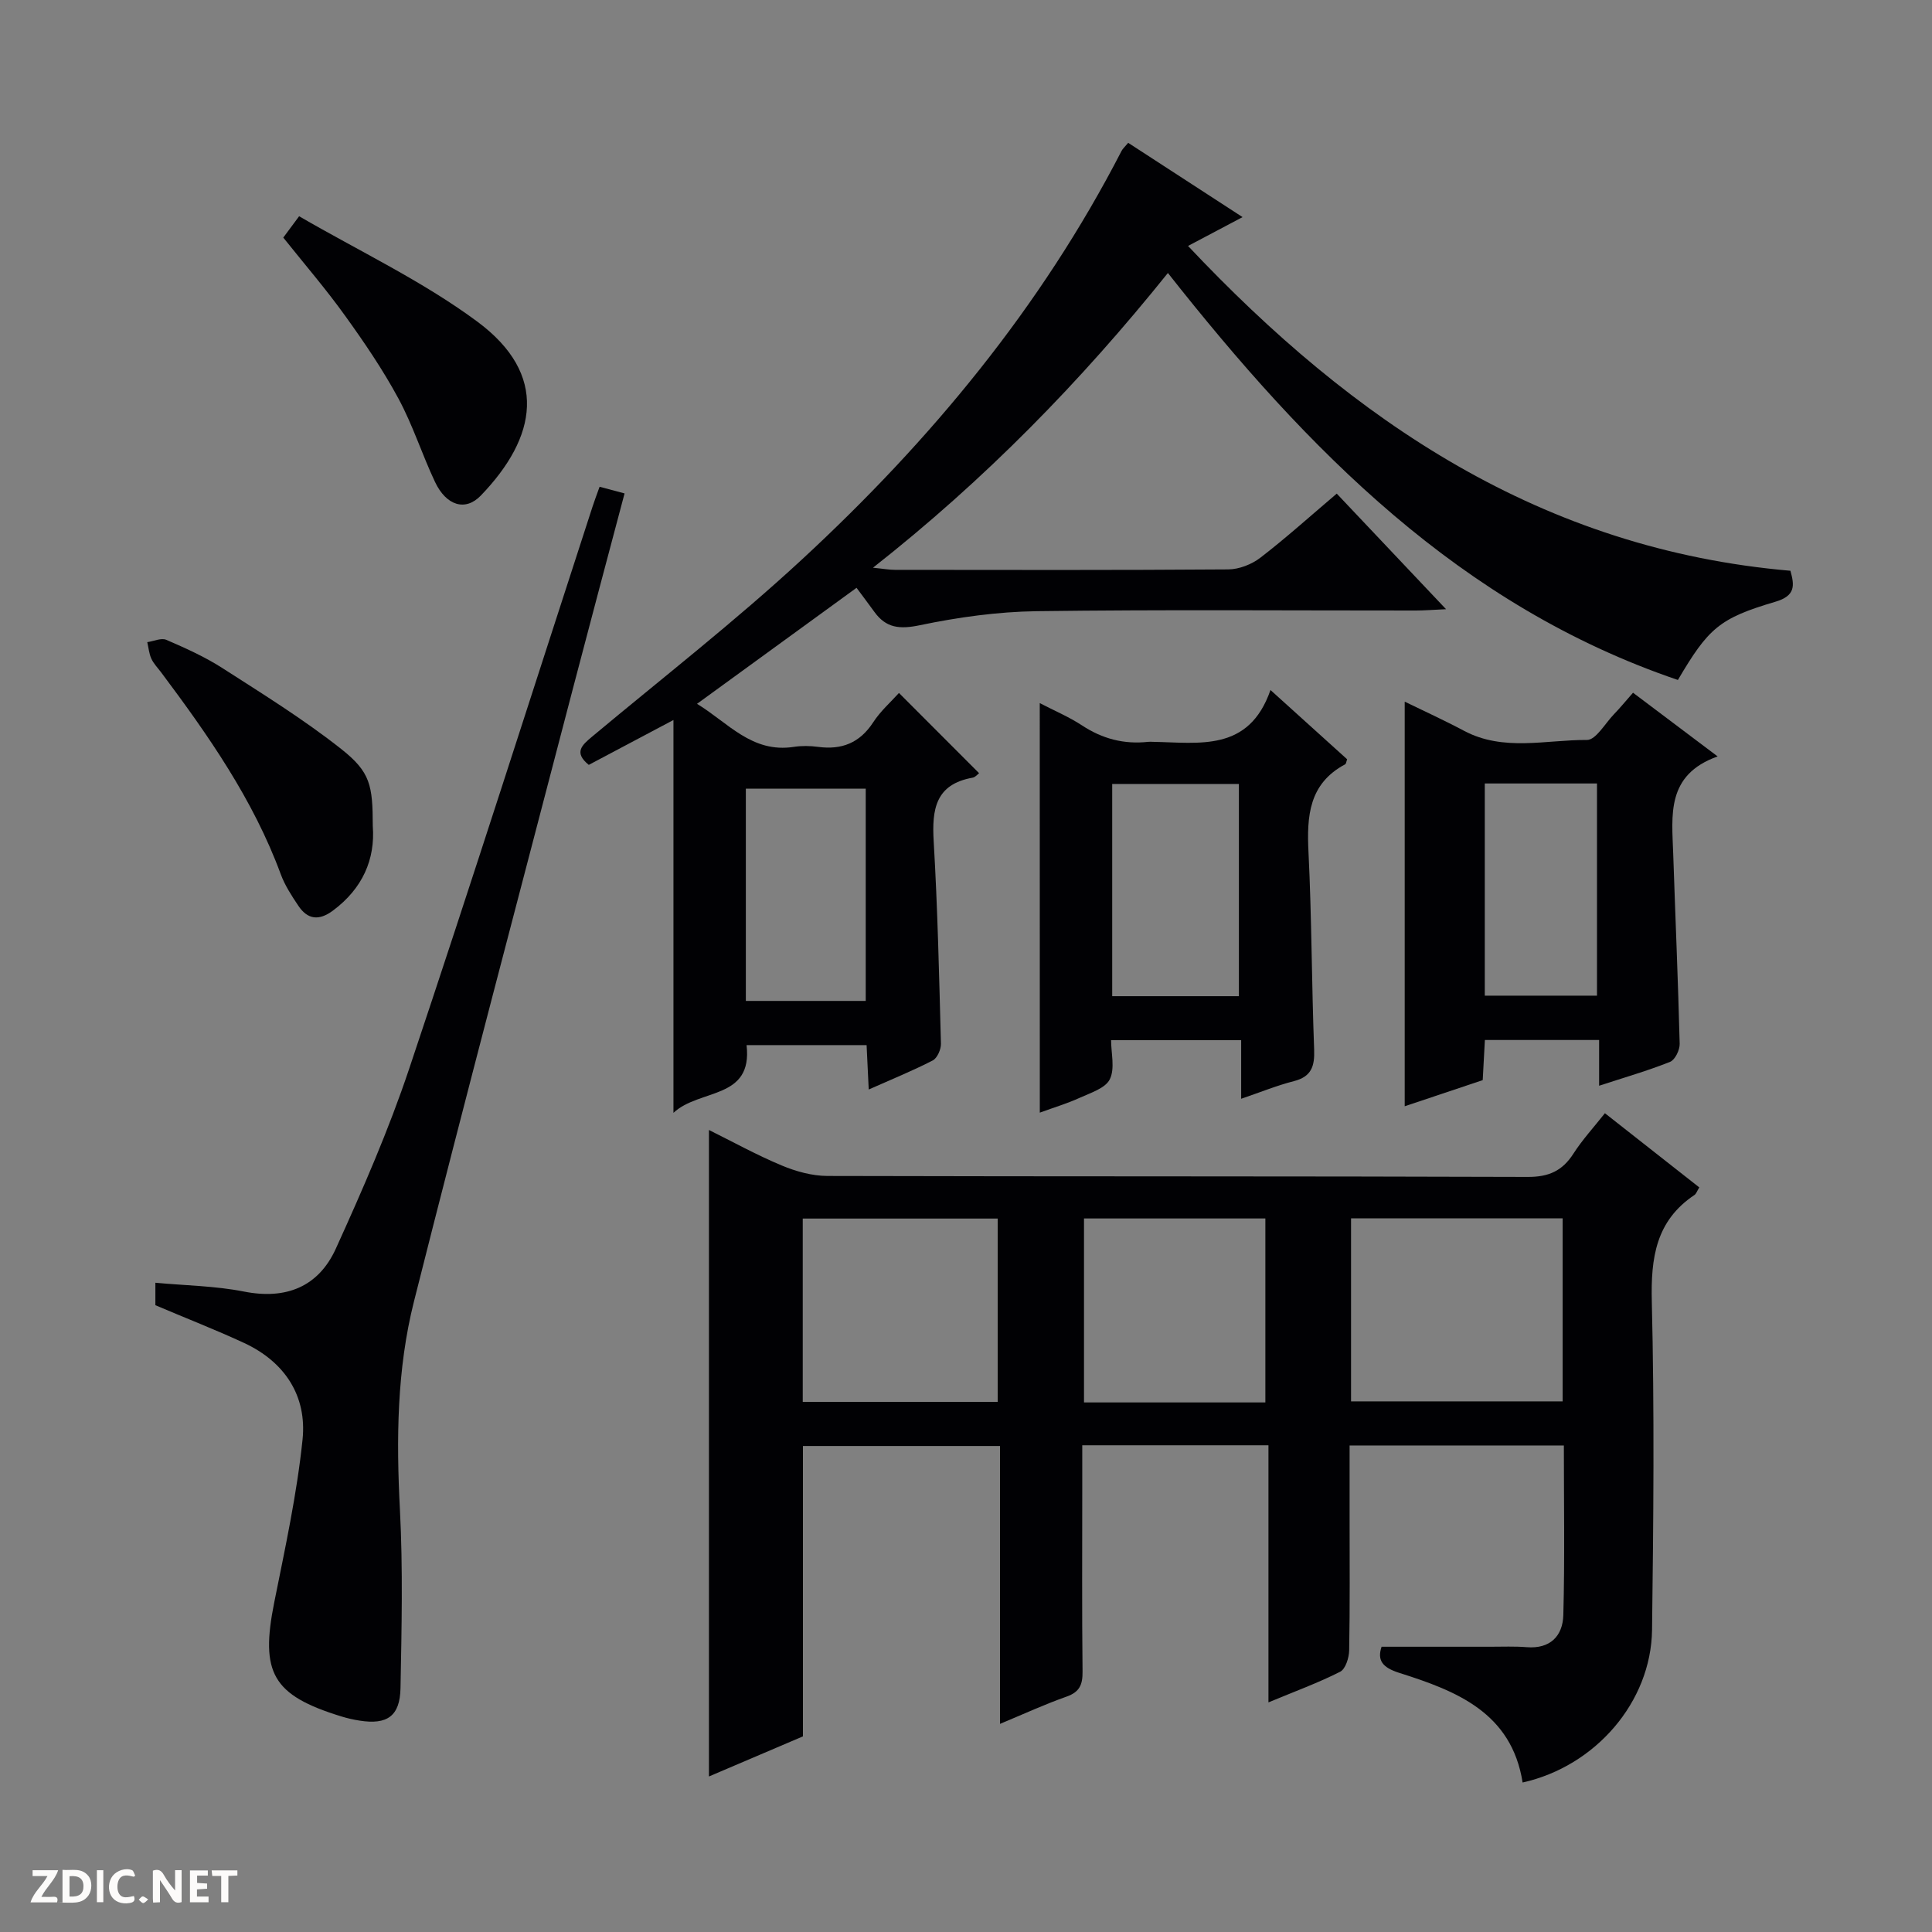 <svg enable-background="new 0 0 400 400" viewBox="0 0 400 400" xmlns="http://www.w3.org/2000/svg"><rect x="0" y="0" width="400" height="400" fill="#808080" stroke="none"/><g fill="#fcfbfa"><path d="m37.59 393.81c-.92.31-1.52.05-2-.78-.7-1.2-1.52-2.34-2.47-3.78v4.59c-.55.03-.95.05-1.41.07-.03-.37-.06-.64-.06-.91 0-1.91 0-3.81 0-5.7 1.13-.41 1.77-.03 2.29.91.62 1.11 1.38 2.14 2.31 3.19v-4.2h1.35v6.61z"/><path d="m12.94 393.88v-6.75c1.9.19 3.93-.54 5.37 1.29.8 1.01.78 2.88.03 3.97-1.37 1.97-3.4 1.51-6.4 1.49m2.45-1.22c2.04.12 2.92-.58 2.89-2.21-.03-1.51-.98-2.19-2.89-2z"/><path d="m11.81 393.87h-5.49c.68-2.18 2.47-3.48 3.51-5.45h-3.08v-1.21h5.29c-.71 2.13-2.44 3.48-3.47 5.51.86 0 1.63.04 2.39-.01.79-.05 1.14.21.85 1.16"/><path d="m39.33 393.86v-6.61h3.7v1.07h-2.22v1.52c.68.04 1.34.09 2.07.13v1.07c-.72.05-1.38.09-2.1.14v1.48h2.4v1.19h-3.85z"/><path d="m27.71 388.56c-1.15-.3-2.46-.61-3.1.64-.37.73-.41 1.93-.06 2.67.63 1.35 1.99.93 3.17.68.35.94-.01 1.32-.93 1.46-1.62.25-3.05-.27-3.76-1.48-.73-1.24-.6-3.03.31-4.17.88-1.11 2.71-1.7 4-1.16.32.13.44.74.65 1.12-.1.08-.19.16-.28.24"/><path d="m49.15 387.24v1.07c-.59.02-1.17.05-1.87.08v5.44h-1.48v-5.44h-1.85c-.05-.4-.08-.73-.13-1.15z"/><path d="m20.06 387.21h1.33v6.62h-1.33z"/><path d="m30.68 393.25c-.39.38-.8.79-1.05.76-.32-.05-.6-.45-.9-.7.26-.24.51-.64.8-.67.29-.04.62.3 1.15.61"/></g><path d="m315.24 369.05c-2.28-14.46-13.67-18.95-25.48-22.68-3.53-1.11-4.67-2.59-3.72-5.43 7.67 0 15.1-.01 22.54 0 2.5 0 5.01-.11 7.49.09 4.9.4 7.48-2.33 7.6-6.64.31-11.61.11-23.23.11-35.12-14.88 0-29.3 0-44.36 0v14.95c0 9.16.08 18.33-.09 27.49-.03 1.53-.76 3.85-1.87 4.41-4.54 2.3-9.36 4.06-14.84 6.34 0-18.18 0-35.59 0-53.23-13.01 0-25.44 0-38.55 0v8.87c0 12.66-.08 25.33.06 37.99.03 2.7-.61 4.23-3.32 5.18-4.49 1.58-8.84 3.59-13.77 5.64 0-19.56 0-38.34 0-57.53-13.68 0-27.06 0-40.8 0v60.12c-6.66 2.84-13.15 5.61-19.46 8.3 0-44.58 0-88.9 0-133.85 4.82 2.39 9.81 5.15 15.04 7.34 2.96 1.24 6.32 2.17 9.5 2.18 48.32.13 96.64.03 144.96.2 4.36.02 7.18-1.24 9.48-4.82 1.86-2.9 4.23-5.47 6.52-8.37 6.76 5.31 13.13 10.32 19.54 15.36-.48.78-.64 1.32-.99 1.56-8.02 5.36-9.06 13.03-8.84 22.08.55 22.65.34 45.32.05 67.97-.2 14.95-11.73 28.24-26.8 31.6zm-35.52-78.91h43.81c0-12.86 0-25.26 0-37.9-14.69 0-29.09 0-43.81 0zm-113.52.11h40.36c0-12.9 0-25.45 0-37.96-13.64 0-26.9 0-40.36 0zm95.78.11c0-13.04 0-25.63 0-38.09-12.89 0-25.16 0-37.55 0v38.09z" fill="#010104"/><path d="m233.58 29.57c7.77 5.05 15.38 9.99 23.68 15.38-4.07 2.15-7.36 3.89-11.29 5.97 34.29 36.4 73.36 62.82 124.72 67.25.84 3.04 1.09 5.18-3.13 6.42-11.61 3.42-13.86 5.48-20.17 16.19-45.06-15.32-76.67-47.6-105.59-84.26-18.07 22.5-37.87 42.79-61.06 61.02 2.14.21 3.34.44 4.55.44 23 .02 46 .08 69-.09 2.24-.02 4.84-1.03 6.64-2.41 5.27-4.05 10.22-8.52 15.83-13.28 7.31 7.73 14.53 15.37 22.63 23.93-2.83.13-4.55.27-6.26.27-26.17.01-52.33-.21-78.5.14-8.08.11-16.24 1.25-24.16 2.9-4.16.87-7 .63-9.45-2.77-1.26-1.75-2.57-3.46-3.68-4.97-11.54 8.39-22.01 16-33.03 24.02 6.42 3.89 11.36 10.26 20.06 8.91 1.63-.25 3.35-.22 4.99 0 4.91.66 8.64-.81 11.43-5.09 1.52-2.34 3.7-4.25 5.33-6.07 5.52 5.53 11 11.01 16.59 16.61-.3.22-.77.83-1.34.93-7.71 1.37-8.45 6.57-8.06 13.19.82 13.94 1.13 27.92 1.5 41.89.03 1.17-.76 2.97-1.69 3.46-4.09 2.11-8.37 3.85-13.26 6.02-.16-3.38-.29-6.11-.44-9.19-8.27 0-16.34 0-24.85 0 1.31 11.36-9.72 8.96-15.14 14.02 0-27.5 0-54.16 0-81.33-5.86 3.11-11.66 6.18-17.53 9.29-3.15-2.55-1.43-4.08.68-5.84 14.56-12.16 29.58-23.85 43.49-36.72 26.56-24.56 49.45-52.16 66.13-84.54.21-.43.61-.77 1.38-1.69zm-79.16 177.66h24.82c0-14.88 0-29.41 0-43.94-8.43 0-16.5 0-24.82 0z" fill="#010104"/><path d="m32.17 270.23c0-1.23 0-2.68 0-4.65 6.25.58 12.39.65 18.32 1.82 8.79 1.74 15.47-1.02 19.05-8.9 5.55-12.21 10.94-24.57 15.19-37.27 12.96-38.68 25.34-77.54 37.95-116.34.4-1.24.87-2.46 1.46-4.11 1.7.45 3.21.86 5.17 1.38-3.6 13.58-7.15 26.84-10.62 40.12-11.05 42.37-22.27 84.7-32.98 127.16-3.55 14.07-3.67 28.56-2.91 43.1.64 12.29.35 24.65.12 36.97-.11 5.81-2.77 7.62-8.44 6.73-1.31-.2-2.61-.5-3.87-.89-14.2-4.38-16.76-9-13.83-23.6 2.24-11.18 4.69-22.39 5.86-33.71.93-9.04-3.67-16.06-12.07-19.98-5.86-2.72-11.89-5.06-18.4-7.83z" fill="#010104"/><path d="m338.1 143.42c5.82 4.38 11.23 8.46 17.52 13.19-10.7 3.8-9.47 12.19-9.2 20.15.44 13.12 1.01 26.24 1.34 39.36.03 1.26-.96 3.31-1.98 3.72-4.6 1.84-9.39 3.21-14.7 4.95 0-3.38 0-6.27 0-9.47-8.06 0-15.63 0-23.65 0-.14 2.6-.28 5.2-.45 8.31-5.38 1.8-10.91 3.65-16.15 5.41 0-28 0-55.7 0-83.77 3.85 1.88 8.12 3.82 12.25 6.02 8.21 4.37 16.98 1.86 25.48 1.91 1.85.01 3.75-3.41 5.57-5.3 1.26-1.3 2.4-2.7 3.97-4.48zm-30.69 18.79v43.93h23.23c0-14.88 0-29.3 0-43.93-7.76 0-15.22 0-23.23 0z" fill="#010104"/><path d="m215.27 145.57c3.04 1.58 6.06 2.85 8.75 4.62 4.22 2.78 8.71 3.95 13.69 3.4.33-.04.67-.01 1 0 9.58.16 19.86 2.16 24.33-10.73 5.88 5.31 10.9 9.84 15.87 14.34-.18.49-.21.93-.41 1.04-7.51 4.01-7.96 10.71-7.59 18.2.67 13.6.65 27.24 1.17 40.85.13 3.48-.56 5.62-4.2 6.55-3.49.89-6.86 2.27-10.91 3.65 0-4.32 0-8.06 0-12.13-9.06 0-17.62 0-26.93 0 0 2.69.83 5.85-.26 8.08-.91 1.87-3.98 2.82-6.24 3.85-2.53 1.16-5.22 1.96-8.26 3.07-.01-28.37-.01-56.26-.01-84.79zm41.23 60.68c0-15 0-29.42 0-43.94-8.89 0-17.46 0-26.23 0v43.94z" fill="#010104"/><path d="m58.65 49.19c.93-1.25 1.79-2.41 3.28-4.42 12.44 7.23 25.49 13.38 36.87 21.8 14.81 10.96 12.41 23.94.73 36.05-3.19 3.3-7.14 2.07-9.46-2.83-2.69-5.69-4.6-11.77-7.58-17.28-3.22-5.97-7.08-11.64-11.05-17.15-3.95-5.51-8.4-10.67-12.79-16.17z" fill="#010104"/><path d="m77.18 171.02c.53 6.89-2.11 12.94-8.25 17.51-2.88 2.14-5.23 1.88-7.16-1-1.38-2.06-2.78-4.2-3.63-6.5-5.7-15.48-15.02-28.79-24.79-41.84-.7-.93-1.55-1.79-2.02-2.83-.48-1.05-.57-2.27-.84-3.41 1.33-.19 2.89-.93 3.94-.48 3.96 1.71 7.95 3.5 11.57 5.82 8.36 5.37 16.85 10.63 24.63 16.77 6.08 4.8 6.53 7.52 6.55 15.96z" fill="#010104"/></svg>